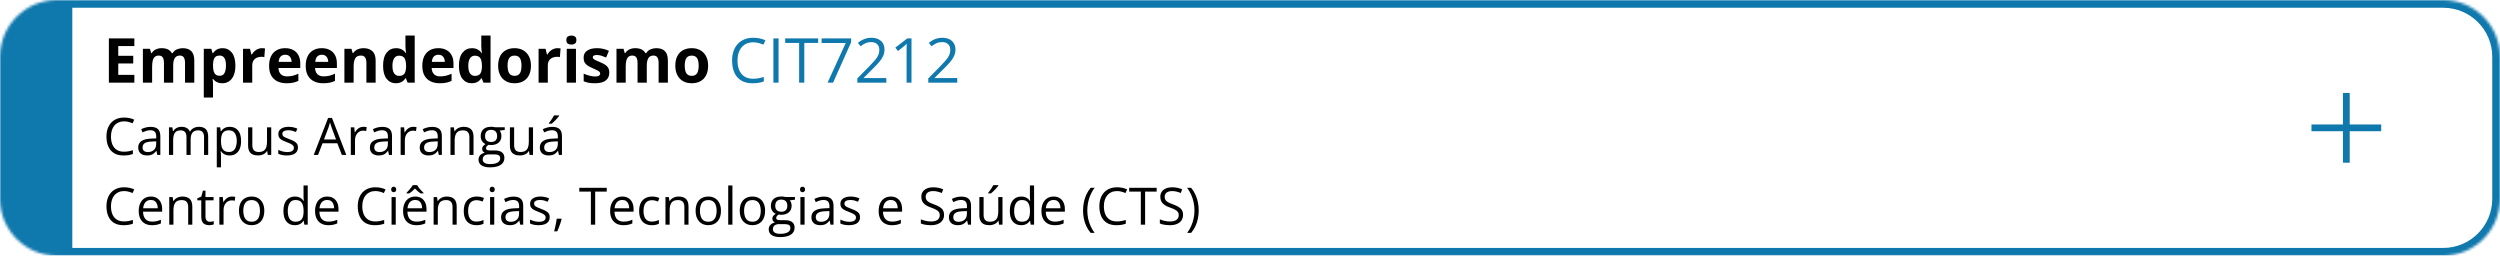 <?xml version="1.0" encoding="UTF-8"?> <svg xmlns="http://www.w3.org/2000/svg" width="968" height="99" viewBox="0 0 968 99" fill="none"><mask id="path-1-inside-1_2873_8185" fill="white"><path d="M0 22C0 9.85 9.85 0 22 0H946C958.15 0 968 9.85 968 22V77C968 89.15 958.15 99 946 99H22C9.85 99 0 89.15 0 77V22Z"></path></mask><path d="M-28 22C-28 8.193 -16.807 -3 -3 -3H946C959.807 -3 971 8.193 971 22H965C965 11.507 956.493 3 946 3H28C28 3 28 11.507 28 22H-28ZM971 77C971 90.807 959.807 102 946 102H-3C-16.807 102 -28 90.807 -28 77H28C28 87.493 28 96 28 96H946C956.493 96 965 87.493 965 77H971ZM-3 102C-16.807 102 -28 90.807 -28 77V22C-28 8.193 -16.807 -3 -3 -3L28 3C28 3 28 11.507 28 22V77C28 87.493 28 96 28 96L-3 102ZM946 -3C959.807 -3 971 8.193 971 22V77C971 90.807 959.807 102 946 102V96C956.493 96 965 87.493 965 77V22C965 11.507 956.493 3 946 3V-3Z" fill="#0F78AD" mask="url(#path-1-inside-1_2873_8185)"></path><path d="M52.023 32H42.156V14.867H52.023V17.844H45.789V21.605H51.59V24.582H45.789V29H52.023V32ZM70.715 18.652C72.199 18.652 73.32 19.035 74.078 19.801C74.844 20.559 75.227 21.777 75.227 23.457V32H71.641V24.348C71.641 23.41 71.481 22.703 71.16 22.227C70.84 21.75 70.344 21.512 69.672 21.512C68.727 21.512 68.055 21.852 67.656 22.531C67.258 23.203 67.059 24.168 67.059 25.426V32H63.484V24.348C63.484 23.723 63.414 23.199 63.273 22.777C63.133 22.355 62.918 22.039 62.629 21.828C62.34 21.617 61.969 21.512 61.516 21.512C60.852 21.512 60.328 21.68 59.945 22.016C59.57 22.344 59.301 22.832 59.137 23.48C58.98 24.121 58.902 24.906 58.902 25.836V32H55.328V18.898H58.059L58.539 20.574H58.738C59.004 20.121 59.336 19.754 59.734 19.473C60.141 19.191 60.586 18.984 61.07 18.852C61.555 18.719 62.047 18.652 62.547 18.652C63.508 18.652 64.32 18.809 64.984 19.121C65.656 19.434 66.172 19.918 66.531 20.574H66.848C67.238 19.902 67.789 19.414 68.5 19.109C69.219 18.805 69.957 18.652 70.715 18.652ZM86.195 18.652C87.672 18.652 88.863 19.227 89.769 20.375C90.684 21.523 91.141 23.207 91.141 25.426C91.141 26.91 90.926 28.16 90.496 29.176C90.066 30.184 89.473 30.945 88.715 31.461C87.957 31.977 87.086 32.234 86.102 32.234C85.469 32.234 84.926 32.156 84.473 32C84.019 31.836 83.633 31.629 83.312 31.379C82.992 31.121 82.715 30.848 82.481 30.559H82.293C82.356 30.871 82.402 31.191 82.434 31.52C82.465 31.848 82.481 32.168 82.481 32.48V37.766H78.906V18.898H81.812L82.316 20.598H82.481C82.715 20.246 83 19.922 83.336 19.625C83.672 19.328 84.074 19.094 84.543 18.922C85.019 18.742 85.57 18.652 86.195 18.652ZM85.047 21.512C84.422 21.512 83.926 21.641 83.559 21.898C83.191 22.156 82.922 22.543 82.75 23.059C82.586 23.574 82.496 24.227 82.481 25.016V25.402C82.481 26.246 82.559 26.961 82.715 27.547C82.879 28.133 83.148 28.578 83.523 28.883C83.906 29.188 84.43 29.34 85.094 29.34C85.641 29.34 86.09 29.188 86.441 28.883C86.793 28.578 87.055 28.133 87.227 27.547C87.406 26.953 87.496 26.23 87.496 25.379C87.496 24.098 87.297 23.133 86.898 22.484C86.5 21.836 85.883 21.512 85.047 21.512ZM101.406 18.652C101.586 18.652 101.793 18.664 102.027 18.688C102.27 18.703 102.465 18.727 102.613 18.758L102.344 22.109C102.227 22.07 102.059 22.043 101.84 22.027C101.629 22.004 101.445 21.992 101.289 21.992C100.828 21.992 100.379 22.051 99.941 22.168C99.512 22.285 99.125 22.477 98.781 22.742C98.438 23 98.164 23.344 97.961 23.773C97.766 24.195 97.668 24.715 97.668 25.332V32H94.094V18.898H96.801L97.328 21.102H97.504C97.762 20.656 98.082 20.25 98.465 19.883C98.856 19.508 99.297 19.211 99.789 18.992C100.289 18.766 100.828 18.652 101.406 18.652ZM110.395 18.652C111.605 18.652 112.648 18.887 113.523 19.355C114.398 19.816 115.074 20.488 115.551 21.371C116.027 22.254 116.266 23.332 116.266 24.605V26.34H107.816C107.855 27.348 108.156 28.141 108.719 28.719C109.289 29.289 110.078 29.574 111.086 29.574C111.922 29.574 112.688 29.488 113.383 29.316C114.078 29.145 114.793 28.887 115.527 28.543V31.309C114.879 31.629 114.199 31.863 113.488 32.012C112.785 32.16 111.93 32.234 110.922 32.234C109.609 32.234 108.445 31.992 107.43 31.508C106.422 31.023 105.629 30.285 105.051 29.293C104.48 28.301 104.195 27.051 104.195 25.543C104.195 24.012 104.453 22.738 104.969 21.723C105.492 20.699 106.219 19.934 107.148 19.426C108.078 18.91 109.16 18.652 110.395 18.652ZM110.418 21.195C109.723 21.195 109.145 21.418 108.684 21.863C108.23 22.309 107.969 23.008 107.898 23.961H112.914C112.906 23.43 112.809 22.957 112.621 22.543C112.441 22.129 112.168 21.801 111.801 21.559C111.441 21.316 110.98 21.195 110.418 21.195ZM124.574 18.652C125.785 18.652 126.828 18.887 127.703 19.355C128.578 19.816 129.254 20.488 129.73 21.371C130.207 22.254 130.445 23.332 130.445 24.605V26.34H121.996C122.035 27.348 122.336 28.141 122.898 28.719C123.469 29.289 124.258 29.574 125.266 29.574C126.102 29.574 126.867 29.488 127.562 29.316C128.258 29.145 128.973 28.887 129.707 28.543V31.309C129.059 31.629 128.379 31.863 127.668 32.012C126.965 32.16 126.109 32.234 125.102 32.234C123.789 32.234 122.625 31.992 121.609 31.508C120.602 31.023 119.809 30.285 119.23 29.293C118.66 28.301 118.375 27.051 118.375 25.543C118.375 24.012 118.633 22.738 119.148 21.723C119.672 20.699 120.398 19.934 121.328 19.426C122.258 18.91 123.34 18.652 124.574 18.652ZM124.598 21.195C123.902 21.195 123.324 21.418 122.863 21.863C122.41 22.309 122.148 23.008 122.078 23.961H127.094C127.086 23.43 126.988 22.957 126.801 22.543C126.621 22.129 126.348 21.801 125.98 21.559C125.621 21.316 125.16 21.195 124.598 21.195ZM140.793 18.652C142.191 18.652 143.316 19.035 144.168 19.801C145.02 20.559 145.445 21.777 145.445 23.457V32H141.871V24.348C141.871 23.41 141.699 22.703 141.355 22.227C141.02 21.75 140.488 21.512 139.762 21.512C138.668 21.512 137.922 21.883 137.523 22.625C137.125 23.367 136.926 24.438 136.926 25.836V32H133.352V18.898H136.082L136.562 20.574H136.762C137.043 20.121 137.391 19.754 137.805 19.473C138.227 19.191 138.691 18.984 139.199 18.852C139.715 18.719 140.246 18.652 140.793 18.652ZM153.273 32.234C151.812 32.234 150.621 31.664 149.699 30.523C148.785 29.375 148.328 27.691 148.328 25.473C148.328 23.23 148.793 21.535 149.723 20.387C150.652 19.23 151.867 18.652 153.367 18.652C153.992 18.652 154.543 18.738 155.02 18.91C155.496 19.082 155.906 19.312 156.25 19.602C156.602 19.891 156.898 20.215 157.141 20.574H157.258C157.211 20.324 157.152 19.957 157.082 19.473C157.02 18.98 156.988 18.477 156.988 17.961V13.766H160.574V32H157.832L157.141 30.301H156.988C156.762 30.66 156.477 30.988 156.133 31.285C155.797 31.574 155.395 31.805 154.926 31.977C154.457 32.148 153.906 32.234 153.273 32.234ZM154.527 29.387C155.504 29.387 156.191 29.098 156.59 28.52C156.996 27.934 157.211 27.055 157.234 25.883V25.496C157.234 24.223 157.039 23.25 156.648 22.578C156.258 21.898 155.531 21.559 154.469 21.559C153.68 21.559 153.062 21.898 152.617 22.578C152.172 23.258 151.949 24.238 151.949 25.52C151.949 26.801 152.172 27.766 152.617 28.414C153.07 29.062 153.707 29.387 154.527 29.387ZM169.715 18.652C170.926 18.652 171.969 18.887 172.844 19.355C173.719 19.816 174.395 20.488 174.871 21.371C175.348 22.254 175.586 23.332 175.586 24.605V26.34H167.137C167.176 27.348 167.477 28.141 168.039 28.719C168.609 29.289 169.398 29.574 170.406 29.574C171.242 29.574 172.008 29.488 172.703 29.316C173.398 29.145 174.113 28.887 174.848 28.543V31.309C174.199 31.629 173.52 31.863 172.809 32.012C172.105 32.16 171.25 32.234 170.242 32.234C168.93 32.234 167.766 31.992 166.75 31.508C165.742 31.023 164.949 30.285 164.371 29.293C163.801 28.301 163.516 27.051 163.516 25.543C163.516 24.012 163.773 22.738 164.289 21.723C164.812 20.699 165.539 19.934 166.469 19.426C167.398 18.91 168.48 18.652 169.715 18.652ZM169.738 21.195C169.043 21.195 168.465 21.418 168.004 21.863C167.551 22.309 167.289 23.008 167.219 23.961H172.234C172.227 23.43 172.129 22.957 171.941 22.543C171.762 22.129 171.488 21.801 171.121 21.559C170.762 21.316 170.301 21.195 169.738 21.195ZM182.641 32.234C181.18 32.234 179.988 31.664 179.066 30.523C178.152 29.375 177.695 27.691 177.695 25.473C177.695 23.23 178.16 21.535 179.09 20.387C180.02 19.23 181.234 18.652 182.734 18.652C183.359 18.652 183.91 18.738 184.387 18.91C184.863 19.082 185.273 19.312 185.617 19.602C185.969 19.891 186.266 20.215 186.508 20.574H186.625C186.578 20.324 186.52 19.957 186.449 19.473C186.387 18.98 186.355 18.477 186.355 17.961V13.766H189.941V32H187.199L186.508 30.301H186.355C186.129 30.66 185.844 30.988 185.5 31.285C185.164 31.574 184.762 31.805 184.293 31.977C183.824 32.148 183.273 32.234 182.641 32.234ZM183.895 29.387C184.871 29.387 185.559 29.098 185.957 28.52C186.363 27.934 186.578 27.055 186.602 25.883V25.496C186.602 24.223 186.406 23.25 186.016 22.578C185.625 21.898 184.898 21.559 183.836 21.559C183.047 21.559 182.43 21.898 181.984 22.578C181.539 23.258 181.316 24.238 181.316 25.52C181.316 26.801 181.539 27.766 181.984 28.414C182.438 29.062 183.074 29.387 183.895 29.387ZM205.586 25.426C205.586 26.52 205.438 27.488 205.141 28.332C204.852 29.176 204.426 29.891 203.863 30.477C203.309 31.055 202.637 31.492 201.848 31.789C201.066 32.086 200.184 32.234 199.199 32.234C198.277 32.234 197.43 32.086 196.656 31.789C195.891 31.492 195.223 31.055 194.652 30.477C194.09 29.891 193.652 29.176 193.34 28.332C193.035 27.488 192.883 26.52 192.883 25.426C192.883 23.973 193.141 22.742 193.656 21.734C194.172 20.727 194.906 19.961 195.859 19.438C196.812 18.914 197.949 18.652 199.27 18.652C200.496 18.652 201.582 18.914 202.527 19.438C203.48 19.961 204.227 20.727 204.766 21.734C205.312 22.742 205.586 23.973 205.586 25.426ZM196.527 25.426C196.527 26.285 196.621 27.008 196.809 27.594C196.996 28.18 197.289 28.621 197.688 28.918C198.086 29.215 198.605 29.363 199.246 29.363C199.879 29.363 200.391 29.215 200.781 28.918C201.18 28.621 201.469 28.18 201.648 27.594C201.836 27.008 201.93 26.285 201.93 25.426C201.93 24.559 201.836 23.84 201.648 23.27C201.469 22.691 201.18 22.258 200.781 21.969C200.383 21.68 199.863 21.535 199.223 21.535C198.277 21.535 197.59 21.859 197.16 22.508C196.738 23.156 196.527 24.129 196.527 25.426ZM215.852 18.652C216.031 18.652 216.238 18.664 216.473 18.688C216.715 18.703 216.91 18.727 217.059 18.758L216.789 22.109C216.672 22.07 216.504 22.043 216.285 22.027C216.074 22.004 215.891 21.992 215.734 21.992C215.273 21.992 214.824 22.051 214.387 22.168C213.957 22.285 213.57 22.477 213.227 22.742C212.883 23 212.609 23.344 212.406 23.773C212.211 24.195 212.113 24.715 212.113 25.332V32H208.539V18.898H211.246L211.773 21.102H211.949C212.207 20.656 212.527 20.25 212.91 19.883C213.301 19.508 213.742 19.211 214.234 18.992C214.734 18.766 215.273 18.652 215.852 18.652ZM223.012 18.898V32H219.438V18.898H223.012ZM221.23 13.766C221.762 13.766 222.219 13.891 222.602 14.141C222.984 14.383 223.176 14.84 223.176 15.512C223.176 16.176 222.984 16.637 222.602 16.895C222.219 17.145 221.762 17.27 221.23 17.27C220.691 17.27 220.23 17.145 219.848 16.895C219.473 16.637 219.285 16.176 219.285 15.512C219.285 14.84 219.473 14.383 219.848 14.141C220.23 13.891 220.691 13.766 221.23 13.766ZM235.914 28.109C235.914 29 235.703 29.754 235.281 30.371C234.867 30.98 234.246 31.445 233.418 31.766C232.59 32.078 231.559 32.234 230.324 32.234C229.41 32.234 228.625 32.176 227.969 32.059C227.32 31.941 226.664 31.746 226 31.473V28.52C226.711 28.84 227.473 29.105 228.285 29.316C229.105 29.52 229.824 29.621 230.441 29.621C231.137 29.621 231.633 29.52 231.93 29.316C232.234 29.105 232.387 28.832 232.387 28.496C232.387 28.277 232.324 28.082 232.199 27.91C232.082 27.73 231.824 27.531 231.426 27.312C231.027 27.086 230.402 26.793 229.551 26.434C228.73 26.09 228.055 25.742 227.523 25.391C227 25.039 226.609 24.625 226.352 24.148C226.102 23.664 225.977 23.051 225.977 22.309C225.977 21.098 226.445 20.188 227.383 19.578C228.328 18.961 229.59 18.652 231.168 18.652C231.98 18.652 232.754 18.734 233.488 18.898C234.23 19.062 234.992 19.324 235.773 19.684L234.695 22.262C234.047 21.98 233.434 21.75 232.855 21.57C232.285 21.391 231.703 21.301 231.109 21.301C230.586 21.301 230.191 21.371 229.926 21.512C229.66 21.652 229.527 21.867 229.527 22.156C229.527 22.367 229.594 22.555 229.727 22.719C229.867 22.883 230.133 23.066 230.523 23.27C230.922 23.465 231.504 23.719 232.27 24.031C233.012 24.336 233.656 24.656 234.203 24.992C234.75 25.32 235.172 25.73 235.469 26.223C235.766 26.707 235.914 27.336 235.914 28.109ZM254.09 18.652C255.574 18.652 256.695 19.035 257.453 19.801C258.219 20.559 258.602 21.777 258.602 23.457V32H255.016V24.348C255.016 23.41 254.855 22.703 254.535 22.227C254.215 21.75 253.719 21.512 253.047 21.512C252.102 21.512 251.43 21.852 251.031 22.531C250.633 23.203 250.434 24.168 250.434 25.426V32H246.859V24.348C246.859 23.723 246.789 23.199 246.648 22.777C246.508 22.355 246.293 22.039 246.004 21.828C245.715 21.617 245.344 21.512 244.891 21.512C244.227 21.512 243.703 21.68 243.32 22.016C242.945 22.344 242.676 22.832 242.512 23.48C242.355 24.121 242.277 24.906 242.277 25.836V32H238.703V18.898H241.434L241.914 20.574H242.113C242.379 20.121 242.711 19.754 243.109 19.473C243.516 19.191 243.961 18.984 244.445 18.852C244.93 18.719 245.422 18.652 245.922 18.652C246.883 18.652 247.695 18.809 248.359 19.121C249.031 19.434 249.547 19.918 249.906 20.574H250.223C250.613 19.902 251.164 19.414 251.875 19.109C252.594 18.805 253.332 18.652 254.09 18.652ZM274.188 25.426C274.188 26.52 274.039 27.488 273.742 28.332C273.453 29.176 273.027 29.891 272.465 30.477C271.91 31.055 271.238 31.492 270.449 31.789C269.668 32.086 268.785 32.234 267.801 32.234C266.879 32.234 266.031 32.086 265.258 31.789C264.492 31.492 263.824 31.055 263.254 30.477C262.691 29.891 262.254 29.176 261.941 28.332C261.637 27.488 261.484 26.52 261.484 25.426C261.484 23.973 261.742 22.742 262.258 21.734C262.773 20.727 263.508 19.961 264.461 19.438C265.414 18.914 266.551 18.652 267.871 18.652C269.098 18.652 270.184 18.914 271.129 19.438C272.082 19.961 272.828 20.727 273.367 21.734C273.914 22.742 274.188 23.973 274.188 25.426ZM265.129 25.426C265.129 26.285 265.223 27.008 265.41 27.594C265.598 28.18 265.891 28.621 266.289 28.918C266.688 29.215 267.207 29.363 267.848 29.363C268.48 29.363 268.992 29.215 269.383 28.918C269.781 28.621 270.07 28.18 270.25 27.594C270.438 27.008 270.531 26.285 270.531 25.426C270.531 24.559 270.438 23.84 270.25 23.27C270.07 22.691 269.781 22.258 269.383 21.969C268.984 21.68 268.465 21.535 267.824 21.535C266.879 21.535 266.191 21.859 265.762 22.508C265.34 23.156 265.129 24.129 265.129 25.426Z" fill="black"></path><path d="M291.668 16.379C290.723 16.379 289.871 16.543 289.113 16.871C288.363 17.191 287.723 17.66 287.191 18.277C286.668 18.887 286.266 19.625 285.984 20.492C285.703 21.359 285.562 22.336 285.562 23.422C285.562 24.859 285.785 26.109 286.23 27.172C286.684 28.227 287.355 29.043 288.246 29.621C289.145 30.199 290.266 30.488 291.609 30.488C292.375 30.488 293.094 30.426 293.766 30.301C294.445 30.168 295.105 30.004 295.746 29.809V31.543C295.121 31.777 294.465 31.949 293.777 32.059C293.09 32.176 292.273 32.234 291.328 32.234C289.586 32.234 288.129 31.875 286.957 31.156C285.793 30.43 284.918 29.406 284.332 28.086C283.754 26.766 283.465 25.207 283.465 23.41C283.465 22.113 283.645 20.93 284.004 19.859C284.371 18.781 284.902 17.852 285.598 17.07C286.301 16.289 287.16 15.688 288.176 15.266C289.199 14.836 290.371 14.621 291.691 14.621C292.559 14.621 293.395 14.707 294.199 14.879C295.004 15.051 295.73 15.297 296.379 15.617L295.582 17.305C295.035 17.055 294.434 16.84 293.777 16.66C293.129 16.473 292.426 16.379 291.668 16.379ZM299.461 32V14.867H301.453V32H299.461ZM311.426 32H309.422V16.625H304.031V14.867H316.793V16.625H311.426V32ZM320.438 32L327.469 16.648H318.129V14.867H329.555V16.367L322.57 32H320.438ZM343.184 32H331.957V30.371L336.539 25.719C337.391 24.859 338.105 24.094 338.684 23.422C339.27 22.75 339.715 22.09 340.02 21.441C340.324 20.785 340.477 20.066 340.477 19.285C340.477 18.316 340.188 17.578 339.609 17.07C339.039 16.555 338.285 16.297 337.348 16.297C336.527 16.297 335.801 16.438 335.168 16.719C334.535 17 333.887 17.398 333.223 17.914L332.18 16.602C332.633 16.219 333.125 15.879 333.656 15.582C334.195 15.285 334.77 15.051 335.379 14.879C335.996 14.707 336.652 14.621 337.348 14.621C338.402 14.621 339.312 14.805 340.078 15.172C340.844 15.539 341.434 16.062 341.848 16.742C342.27 17.422 342.48 18.23 342.48 19.168C342.48 20.074 342.301 20.918 341.941 21.699C341.582 22.473 341.078 23.242 340.43 24.008C339.781 24.766 339.023 25.57 338.156 26.422L334.43 30.137V30.219H343.184V32ZM352.934 32H351.035V19.859C351.035 19.398 351.035 19.004 351.035 18.676C351.043 18.34 351.051 18.035 351.059 17.762C351.074 17.48 351.094 17.195 351.117 16.906C350.875 17.156 350.648 17.371 350.438 17.551C350.227 17.723 349.965 17.938 349.652 18.195L347.695 19.766L346.676 18.441L351.316 14.867H352.934V32ZM370.652 32H359.426V30.371L364.008 25.719C364.859 24.859 365.574 24.094 366.152 23.422C366.738 22.75 367.184 22.09 367.488 21.441C367.793 20.785 367.945 20.066 367.945 19.285C367.945 18.316 367.656 17.578 367.078 17.07C366.508 16.555 365.754 16.297 364.816 16.297C363.996 16.297 363.27 16.438 362.637 16.719C362.004 17 361.355 17.398 360.691 17.914L359.648 16.602C360.102 16.219 360.594 15.879 361.125 15.582C361.664 15.285 362.238 15.051 362.848 14.879C363.465 14.707 364.121 14.621 364.816 14.621C365.871 14.621 366.781 14.805 367.547 15.172C368.312 15.539 368.902 16.062 369.316 16.742C369.738 17.422 369.949 18.23 369.949 19.168C369.949 20.074 369.77 20.918 369.41 21.699C369.051 22.473 368.547 23.242 367.898 24.008C367.25 24.766 366.492 25.57 365.625 26.422L361.898 30.137V30.219H370.652V32Z" fill="#0F78AD"></path><path d="M48.057 46.982C47.269 46.982 46.559 47.119 45.928 47.393C45.303 47.66 44.769 48.05 44.326 48.565C43.89 49.072 43.555 49.688 43.32 50.41C43.086 51.133 42.969 51.947 42.969 52.852C42.969 54.05 43.154 55.091 43.525 55.977C43.903 56.855 44.463 57.536 45.205 58.018C45.954 58.499 46.888 58.74 48.008 58.74C48.646 58.74 49.245 58.688 49.805 58.584C50.371 58.473 50.921 58.337 51.455 58.174V59.619C50.934 59.815 50.387 59.958 49.815 60.049C49.242 60.147 48.561 60.195 47.773 60.195C46.322 60.195 45.107 59.896 44.131 59.297C43.161 58.691 42.432 57.839 41.943 56.738C41.462 55.638 41.221 54.339 41.221 52.842C41.221 51.761 41.37 50.775 41.67 49.883C41.976 48.984 42.419 48.21 42.998 47.559C43.584 46.908 44.3 46.406 45.147 46.055C45.999 45.697 46.976 45.518 48.076 45.518C48.799 45.518 49.495 45.589 50.166 45.732C50.837 45.876 51.442 46.081 51.982 46.348L51.318 47.754C50.863 47.546 50.361 47.367 49.815 47.217C49.274 47.06 48.688 46.982 48.057 46.982ZM58.31 49.121C59.587 49.121 60.534 49.408 61.152 49.98C61.771 50.553 62.08 51.468 62.08 52.725V60H60.898L60.586 58.418H60.508C60.208 58.809 59.896 59.137 59.57 59.404C59.245 59.665 58.867 59.863 58.438 60C58.014 60.13 57.493 60.195 56.875 60.195C56.224 60.195 55.645 60.081 55.137 59.853C54.635 59.626 54.238 59.281 53.945 58.818C53.659 58.356 53.516 57.77 53.516 57.06C53.516 55.993 53.939 55.172 54.785 54.6C55.632 54.027 56.921 53.714 58.652 53.662L60.498 53.584V52.93C60.498 52.005 60.3 51.357 59.902 50.986C59.505 50.615 58.945 50.43 58.223 50.43C57.663 50.43 57.129 50.511 56.621 50.674C56.113 50.837 55.632 51.029 55.176 51.25L54.678 50.02C55.16 49.772 55.713 49.56 56.338 49.385C56.963 49.209 57.62 49.121 58.31 49.121ZM60.478 54.727L58.848 54.795C57.513 54.847 56.572 55.065 56.025 55.449C55.478 55.833 55.205 56.377 55.205 57.08C55.205 57.692 55.391 58.145 55.762 58.438C56.133 58.73 56.624 58.877 57.236 58.877C58.187 58.877 58.965 58.613 59.57 58.086C60.176 57.559 60.478 56.768 60.478 55.713V54.727ZM77.041 49.102C78.219 49.102 79.108 49.411 79.707 50.029C80.306 50.641 80.606 51.628 80.606 52.988V60H79.004V53.066C79.004 52.2 78.815 51.553 78.438 51.123C78.066 50.687 77.513 50.469 76.777 50.469C75.742 50.469 74.99 50.768 74.522 51.367C74.053 51.966 73.818 52.848 73.818 54.014V60H72.207V53.066C72.207 52.487 72.122 52.005 71.953 51.621C71.79 51.237 71.543 50.95 71.211 50.762C70.885 50.566 70.472 50.469 69.971 50.469C69.261 50.469 68.691 50.615 68.262 50.908C67.832 51.201 67.519 51.637 67.324 52.217C67.135 52.79 67.041 53.496 67.041 54.336V60H65.42V49.297H66.728L66.973 50.81H67.061C67.275 50.44 67.546 50.127 67.871 49.873C68.197 49.619 68.561 49.427 68.965 49.297C69.368 49.167 69.798 49.102 70.254 49.102C71.068 49.102 71.748 49.255 72.295 49.56C72.848 49.86 73.249 50.319 73.496 50.938H73.584C73.936 50.319 74.417 49.86 75.029 49.56C75.641 49.255 76.312 49.102 77.041 49.102ZM88.965 49.102C90.299 49.102 91.364 49.56 92.158 50.478C92.953 51.397 93.35 52.777 93.35 54.619C93.35 55.837 93.167 56.859 92.803 57.685C92.438 58.512 91.924 59.137 91.26 59.56C90.602 59.984 89.824 60.195 88.926 60.195C88.359 60.195 87.861 60.12 87.432 59.971C87.002 59.821 86.634 59.619 86.328 59.365C86.022 59.111 85.768 58.835 85.566 58.535H85.449C85.469 58.789 85.492 59.095 85.518 59.453C85.55 59.811 85.566 60.124 85.566 60.391V64.785H83.936V49.297H85.273L85.488 50.879H85.566C85.775 50.553 86.029 50.257 86.328 49.99C86.628 49.717 86.992 49.502 87.422 49.346C87.858 49.183 88.372 49.102 88.965 49.102ZM88.682 50.469C87.939 50.469 87.341 50.612 86.885 50.898C86.436 51.185 86.107 51.615 85.898 52.188C85.69 52.754 85.579 53.467 85.566 54.326V54.639C85.566 55.544 85.664 56.309 85.859 56.934C86.061 57.559 86.39 58.034 86.846 58.359C87.308 58.685 87.926 58.848 88.701 58.848C89.365 58.848 89.919 58.669 90.361 58.31C90.804 57.953 91.133 57.454 91.348 56.816C91.569 56.172 91.68 55.433 91.68 54.6C91.68 53.337 91.432 52.334 90.938 51.592C90.449 50.843 89.697 50.469 88.682 50.469ZM105.02 49.297V60H103.691L103.457 58.496H103.369C103.148 58.867 102.861 59.18 102.51 59.434C102.158 59.688 101.761 59.876 101.318 60C100.882 60.13 100.417 60.195 99.922 60.195C99.076 60.195 98.366 60.059 97.793 59.785C97.22 59.512 96.787 59.089 96.494 58.516C96.208 57.943 96.064 57.207 96.064 56.309V49.297H97.705V56.191C97.705 57.083 97.907 57.751 98.311 58.193C98.714 58.63 99.329 58.848 100.156 58.848C100.951 58.848 101.582 58.698 102.051 58.398C102.526 58.099 102.868 57.66 103.076 57.08C103.285 56.494 103.389 55.778 103.389 54.932V49.297H105.02ZM115.371 57.07C115.371 57.754 115.199 58.33 114.854 58.799C114.515 59.261 114.027 59.609 113.389 59.844C112.757 60.078 112.002 60.195 111.123 60.195C110.374 60.195 109.727 60.137 109.18 60.02C108.633 59.902 108.154 59.736 107.744 59.522V58.027C108.18 58.242 108.701 58.438 109.307 58.613C109.912 58.789 110.531 58.877 111.162 58.877C112.087 58.877 112.757 58.727 113.174 58.428C113.59 58.128 113.799 57.721 113.799 57.207C113.799 56.914 113.714 56.657 113.545 56.435C113.382 56.208 113.105 55.99 112.715 55.781C112.324 55.566 111.784 55.332 111.094 55.078C110.41 54.818 109.818 54.56 109.316 54.307C108.822 54.046 108.438 53.73 108.164 53.359C107.897 52.988 107.764 52.507 107.764 51.914C107.764 51.009 108.128 50.316 108.857 49.834C109.593 49.346 110.557 49.102 111.748 49.102C112.393 49.102 112.995 49.167 113.555 49.297C114.121 49.421 114.648 49.59 115.137 49.805L114.59 51.103C114.147 50.915 113.675 50.755 113.174 50.625C112.673 50.495 112.161 50.43 111.641 50.43C110.892 50.43 110.316 50.553 109.912 50.801C109.515 51.048 109.316 51.387 109.316 51.816C109.316 52.148 109.408 52.422 109.59 52.637C109.779 52.852 110.078 53.053 110.488 53.242C110.898 53.431 111.439 53.652 112.109 53.906C112.78 54.154 113.359 54.411 113.848 54.678C114.336 54.938 114.71 55.257 114.971 55.635C115.238 56.006 115.371 56.484 115.371 57.07ZM132.373 60L130.615 55.469H124.893L123.145 60H121.465L127.051 45.664H128.545L134.092 60H132.373ZM130.117 53.994L128.447 49.492C128.408 49.375 128.343 49.183 128.252 48.916C128.167 48.649 128.079 48.372 127.988 48.086C127.897 47.8 127.822 47.568 127.764 47.393C127.699 47.66 127.627 47.926 127.549 48.193C127.477 48.454 127.406 48.698 127.334 48.926C127.262 49.147 127.201 49.336 127.148 49.492L125.449 53.994H130.117ZM140.693 49.102C140.908 49.102 141.133 49.115 141.367 49.141C141.602 49.16 141.81 49.19 141.992 49.228L141.787 50.732C141.611 50.687 141.416 50.651 141.201 50.625C140.986 50.599 140.785 50.586 140.596 50.586C140.166 50.586 139.759 50.674 139.375 50.85C138.997 51.019 138.665 51.266 138.379 51.592C138.092 51.911 137.868 52.298 137.705 52.754C137.542 53.203 137.461 53.704 137.461 54.258V60H135.83V49.297H137.178L137.354 51.27H137.422C137.643 50.872 137.91 50.511 138.223 50.185C138.535 49.853 138.896 49.59 139.307 49.395C139.723 49.199 140.186 49.102 140.693 49.102ZM148.018 49.121C149.294 49.121 150.241 49.408 150.859 49.98C151.478 50.553 151.787 51.468 151.787 52.725V60H150.605L150.293 58.418H150.215C149.915 58.809 149.603 59.137 149.277 59.404C148.952 59.665 148.574 59.863 148.145 60C147.721 60.13 147.201 60.195 146.582 60.195C145.931 60.195 145.352 60.081 144.844 59.853C144.342 59.626 143.945 59.281 143.652 58.818C143.366 58.356 143.223 57.77 143.223 57.06C143.223 55.993 143.646 55.172 144.492 54.6C145.339 54.027 146.628 53.714 148.359 53.662L150.205 53.584V52.93C150.205 52.005 150.007 51.357 149.609 50.986C149.212 50.615 148.652 50.43 147.93 50.43C147.37 50.43 146.836 50.511 146.328 50.674C145.82 50.837 145.339 51.029 144.883 51.25L144.385 50.02C144.867 49.772 145.42 49.56 146.045 49.385C146.67 49.209 147.327 49.121 148.018 49.121ZM150.186 54.727L148.555 54.795C147.22 54.847 146.279 55.065 145.732 55.449C145.186 55.833 144.912 56.377 144.912 57.08C144.912 57.692 145.098 58.145 145.469 58.438C145.84 58.73 146.331 58.877 146.943 58.877C147.894 58.877 148.672 58.613 149.277 58.086C149.883 57.559 150.186 56.768 150.186 55.713V54.727ZM159.99 49.102C160.205 49.102 160.43 49.115 160.664 49.141C160.898 49.16 161.107 49.19 161.289 49.228L161.084 50.732C160.908 50.687 160.713 50.651 160.498 50.625C160.283 50.599 160.081 50.586 159.893 50.586C159.463 50.586 159.056 50.674 158.672 50.85C158.294 51.019 157.962 51.266 157.676 51.592C157.389 51.911 157.165 52.298 157.002 52.754C156.839 53.203 156.758 53.704 156.758 54.258V60H155.127V49.297H156.475L156.65 51.27H156.719C156.94 50.872 157.207 50.511 157.52 50.185C157.832 49.853 158.193 49.59 158.604 49.395C159.02 49.199 159.482 49.102 159.99 49.102ZM167.314 49.121C168.59 49.121 169.538 49.408 170.156 49.98C170.775 50.553 171.084 51.468 171.084 52.725V60H169.902L169.59 58.418H169.512C169.212 58.809 168.9 59.137 168.574 59.404C168.249 59.665 167.871 59.863 167.441 60C167.018 60.13 166.497 60.195 165.879 60.195C165.228 60.195 164.648 60.081 164.141 59.853C163.639 59.626 163.242 59.281 162.949 58.818C162.663 58.356 162.52 57.77 162.52 57.06C162.52 55.993 162.943 55.172 163.789 54.6C164.635 54.027 165.924 53.714 167.656 53.662L169.502 53.584V52.93C169.502 52.005 169.303 51.357 168.906 50.986C168.509 50.615 167.949 50.43 167.227 50.43C166.667 50.43 166.133 50.511 165.625 50.674C165.117 50.837 164.635 51.029 164.18 51.25L163.682 50.02C164.163 49.772 164.717 49.56 165.342 49.385C165.967 49.209 166.624 49.121 167.314 49.121ZM169.482 54.727L167.852 54.795C166.517 54.847 165.576 55.065 165.029 55.449C164.482 55.833 164.209 56.377 164.209 57.08C164.209 57.692 164.395 58.145 164.766 58.438C165.137 58.73 165.628 58.877 166.24 58.877C167.191 58.877 167.969 58.613 168.574 58.086C169.18 57.559 169.482 56.768 169.482 55.713V54.727ZM179.492 49.102C180.762 49.102 181.722 49.414 182.373 50.039C183.024 50.658 183.35 51.654 183.35 53.027V60H181.748V53.135C181.748 52.243 181.543 51.575 181.133 51.133C180.729 50.69 180.107 50.469 179.268 50.469C178.083 50.469 177.249 50.804 176.768 51.475C176.286 52.145 176.045 53.118 176.045 54.395V60H174.424V49.297H175.732L175.977 50.84H176.064C176.292 50.462 176.582 50.147 176.934 49.893C177.285 49.632 177.679 49.437 178.115 49.307C178.551 49.17 179.01 49.102 179.492 49.102ZM189.678 64.805C188.271 64.805 187.188 64.541 186.426 64.014C185.664 63.493 185.283 62.76 185.283 61.816C185.283 61.146 185.495 60.573 185.918 60.098C186.348 59.622 186.94 59.307 187.695 59.15C187.415 59.02 187.174 58.825 186.973 58.565C186.777 58.304 186.68 58.005 186.68 57.666C186.68 57.275 186.787 56.934 187.002 56.641C187.223 56.341 187.559 56.055 188.008 55.781C187.448 55.553 186.992 55.169 186.641 54.629C186.296 54.082 186.123 53.447 186.123 52.725C186.123 51.956 186.283 51.302 186.602 50.762C186.921 50.215 187.383 49.798 187.988 49.512C188.594 49.225 189.326 49.082 190.186 49.082C190.374 49.082 190.563 49.092 190.752 49.111C190.947 49.124 191.133 49.147 191.309 49.18C191.484 49.206 191.637 49.238 191.768 49.277H195.439V50.322L193.467 50.566C193.662 50.82 193.825 51.126 193.955 51.484C194.085 51.842 194.15 52.24 194.15 52.676C194.15 53.743 193.789 54.593 193.066 55.225C192.344 55.85 191.351 56.162 190.088 56.162C189.788 56.162 189.482 56.136 189.17 56.084C188.851 56.26 188.607 56.455 188.438 56.67C188.275 56.885 188.193 57.132 188.193 57.412C188.193 57.62 188.255 57.786 188.379 57.91C188.509 58.034 188.695 58.125 188.936 58.184C189.176 58.236 189.466 58.262 189.805 58.262H191.689C192.855 58.262 193.747 58.506 194.365 58.994C194.99 59.482 195.303 60.195 195.303 61.133C195.303 62.318 194.821 63.226 193.857 63.857C192.894 64.489 191.501 64.805 189.678 64.805ZM189.727 63.535C190.612 63.535 191.344 63.444 191.924 63.262C192.51 63.086 192.946 62.829 193.232 62.49C193.525 62.158 193.672 61.761 193.672 61.299C193.672 60.869 193.574 60.544 193.379 60.322C193.184 60.107 192.897 59.964 192.52 59.893C192.142 59.815 191.68 59.775 191.133 59.775H189.277C188.796 59.775 188.376 59.85 188.018 60C187.66 60.15 187.383 60.371 187.188 60.664C186.999 60.957 186.904 61.322 186.904 61.758C186.904 62.337 187.148 62.777 187.637 63.076C188.125 63.382 188.822 63.535 189.727 63.535ZM190.146 54.98C190.921 54.98 191.504 54.785 191.895 54.395C192.285 54.004 192.48 53.434 192.48 52.685C192.48 51.885 192.282 51.286 191.885 50.889C191.488 50.485 190.902 50.283 190.127 50.283C189.385 50.283 188.812 50.492 188.408 50.908C188.011 51.318 187.812 51.921 187.812 52.715C187.812 53.444 188.014 54.004 188.418 54.395C188.822 54.785 189.398 54.98 190.146 54.98ZM206.387 49.297V60H205.059L204.824 58.496H204.736C204.515 58.867 204.229 59.18 203.877 59.434C203.525 59.688 203.128 59.876 202.686 60C202.249 60.13 201.784 60.195 201.289 60.195C200.443 60.195 199.733 60.059 199.16 59.785C198.587 59.512 198.154 59.089 197.861 58.516C197.575 57.943 197.432 57.207 197.432 56.309V49.297H199.072V56.191C199.072 57.083 199.274 57.751 199.678 58.193C200.081 58.63 200.697 58.848 201.523 58.848C202.318 58.848 202.949 58.698 203.418 58.398C203.893 58.099 204.235 57.66 204.443 57.08C204.652 56.494 204.756 55.778 204.756 54.932V49.297H206.387ZM213.818 49.121C215.094 49.121 216.042 49.408 216.66 49.98C217.279 50.553 217.588 51.468 217.588 52.725V60H216.406L216.094 58.418H216.016C215.716 58.809 215.404 59.137 215.078 59.404C214.753 59.665 214.375 59.863 213.945 60C213.522 60.13 213.001 60.195 212.383 60.195C211.732 60.195 211.152 60.081 210.645 59.853C210.143 59.626 209.746 59.281 209.453 58.818C209.167 58.356 209.023 57.77 209.023 57.06C209.023 55.993 209.447 55.172 210.293 54.6C211.139 54.027 212.428 53.714 214.16 53.662L216.006 53.584V52.93C216.006 52.005 215.807 51.357 215.41 50.986C215.013 50.615 214.453 50.43 213.73 50.43C213.171 50.43 212.637 50.511 212.129 50.674C211.621 50.837 211.139 51.029 210.684 51.25L210.186 50.02C210.667 49.772 211.221 49.56 211.846 49.385C212.471 49.209 213.128 49.121 213.818 49.121ZM215.986 54.727L214.355 54.795C213.021 54.847 212.08 55.065 211.533 55.449C210.986 55.833 210.713 56.377 210.713 57.08C210.713 57.692 210.898 58.145 211.27 58.438C211.641 58.73 212.132 58.877 212.744 58.877C213.695 58.877 214.473 58.613 215.078 58.086C215.684 57.559 215.986 56.768 215.986 55.713V54.727ZM216.494 44.678V44.873C216.364 45.062 216.185 45.29 215.957 45.557C215.736 45.817 215.488 46.094 215.215 46.387C214.941 46.673 214.665 46.947 214.385 47.207C214.111 47.467 213.857 47.692 213.623 47.881H212.539V47.647C212.747 47.399 212.975 47.103 213.223 46.758C213.47 46.406 213.711 46.048 213.945 45.684C214.18 45.312 214.375 44.977 214.531 44.678H216.494ZM48.057 73.982C47.269 73.982 46.559 74.119 45.928 74.393C45.303 74.659 44.769 75.05 44.326 75.564C43.89 76.072 43.555 76.688 43.32 77.41C43.086 78.133 42.969 78.947 42.969 79.852C42.969 81.049 43.154 82.091 43.525 82.977C43.903 83.856 44.463 84.536 45.205 85.018C45.954 85.499 46.888 85.74 48.008 85.74C48.646 85.74 49.245 85.688 49.805 85.584C50.371 85.473 50.921 85.337 51.455 85.174V86.619C50.934 86.814 50.387 86.958 49.815 87.049C49.242 87.147 48.561 87.195 47.773 87.195C46.322 87.195 45.107 86.896 44.131 86.297C43.161 85.691 42.432 84.838 41.943 83.738C41.462 82.638 41.221 81.339 41.221 79.842C41.221 78.761 41.37 77.775 41.67 76.883C41.976 75.984 42.419 75.21 42.998 74.559C43.584 73.908 44.3 73.406 45.147 73.055C45.999 72.697 46.976 72.518 48.076 72.518C48.799 72.518 49.495 72.589 50.166 72.732C50.837 72.876 51.442 73.081 51.982 73.348L51.318 74.754C50.863 74.546 50.361 74.367 49.815 74.217C49.274 74.061 48.688 73.982 48.057 73.982ZM58.428 76.102C59.339 76.102 60.12 76.303 60.772 76.707C61.422 77.111 61.921 77.677 62.266 78.406C62.611 79.129 62.783 79.975 62.783 80.945V81.951H55.391C55.41 83.208 55.723 84.165 56.328 84.822C56.934 85.48 57.786 85.809 58.887 85.809C59.564 85.809 60.163 85.747 60.684 85.623C61.204 85.499 61.745 85.317 62.305 85.076V86.502C61.764 86.743 61.227 86.919 60.693 87.029C60.166 87.14 59.541 87.195 58.818 87.195C57.79 87.195 56.891 86.987 56.123 86.57C55.361 86.147 54.769 85.529 54.346 84.715C53.922 83.901 53.711 82.905 53.711 81.727C53.711 80.574 53.903 79.578 54.287 78.738C54.678 77.892 55.225 77.241 55.928 76.785C56.637 76.329 57.471 76.102 58.428 76.102ZM58.408 77.43C57.542 77.43 56.852 77.713 56.338 78.279C55.824 78.846 55.518 79.637 55.42 80.652H61.084C61.078 80.014 60.977 79.454 60.781 78.973C60.592 78.484 60.303 78.107 59.912 77.84C59.522 77.566 59.02 77.43 58.408 77.43ZM70.606 76.102C71.875 76.102 72.835 76.414 73.486 77.039C74.137 77.658 74.463 78.654 74.463 80.027V87H72.861V80.135C72.861 79.243 72.656 78.576 72.246 78.133C71.842 77.69 71.221 77.469 70.381 77.469C69.196 77.469 68.363 77.804 67.881 78.475C67.399 79.145 67.158 80.118 67.158 81.394V87H65.537V76.297H66.846L67.09 77.84H67.178C67.406 77.462 67.695 77.147 68.047 76.893C68.398 76.632 68.792 76.437 69.228 76.307C69.665 76.17 70.124 76.102 70.606 76.102ZM81.26 85.867C81.527 85.867 81.8 85.844 82.08 85.799C82.36 85.753 82.588 85.698 82.764 85.633V86.893C82.575 86.977 82.311 87.049 81.973 87.107C81.641 87.166 81.315 87.195 80.996 87.195C80.43 87.195 79.915 87.098 79.453 86.902C78.991 86.701 78.62 86.362 78.34 85.887C78.066 85.412 77.93 84.754 77.93 83.914V77.566H76.406V76.775L77.939 76.141L78.584 73.816H79.561V76.297H82.695V77.566H79.561V83.865C79.561 84.536 79.713 85.037 80.019 85.369C80.332 85.701 80.745 85.867 81.26 85.867ZM89.795 76.102C90.01 76.102 90.234 76.115 90.469 76.141C90.703 76.16 90.912 76.189 91.094 76.228L90.889 77.732C90.713 77.687 90.518 77.651 90.303 77.625C90.088 77.599 89.886 77.586 89.697 77.586C89.268 77.586 88.861 77.674 88.477 77.85C88.099 78.019 87.767 78.266 87.481 78.592C87.194 78.911 86.969 79.298 86.807 79.754C86.644 80.203 86.562 80.704 86.562 81.258V87H84.932V76.297H86.279L86.455 78.269H86.523C86.745 77.872 87.012 77.511 87.324 77.186C87.637 76.853 87.998 76.59 88.408 76.394C88.825 76.199 89.287 76.102 89.795 76.102ZM102.344 81.629C102.344 82.508 102.23 83.292 102.002 83.982C101.774 84.672 101.445 85.255 101.016 85.731C100.586 86.206 100.065 86.57 99.453 86.824C98.848 87.072 98.161 87.195 97.393 87.195C96.676 87.195 96.019 87.072 95.42 86.824C94.828 86.57 94.313 86.206 93.877 85.731C93.447 85.255 93.112 84.672 92.871 83.982C92.637 83.292 92.519 82.508 92.519 81.629C92.519 80.457 92.718 79.461 93.115 78.641C93.512 77.814 94.079 77.186 94.814 76.756C95.557 76.32 96.439 76.102 97.461 76.102C98.438 76.102 99.29 76.32 100.02 76.756C100.755 77.192 101.325 77.824 101.729 78.65C102.139 79.471 102.344 80.463 102.344 81.629ZM94.199 81.629C94.199 82.488 94.313 83.234 94.541 83.865C94.769 84.497 95.12 84.985 95.596 85.33C96.071 85.675 96.683 85.848 97.432 85.848C98.174 85.848 98.783 85.675 99.258 85.33C99.74 84.985 100.094 84.497 100.322 83.865C100.55 83.234 100.664 82.488 100.664 81.629C100.664 80.776 100.55 80.04 100.322 79.422C100.094 78.797 99.743 78.315 99.268 77.977C98.792 77.638 98.177 77.469 97.422 77.469C96.309 77.469 95.492 77.837 94.971 78.572C94.456 79.308 94.199 80.327 94.199 81.629ZM114.15 87.195C112.796 87.195 111.722 86.733 110.928 85.809C110.14 84.884 109.746 83.51 109.746 81.688C109.746 79.845 110.15 78.455 110.957 77.518C111.764 76.574 112.839 76.102 114.18 76.102C114.746 76.102 115.241 76.176 115.664 76.326C116.087 76.476 116.452 76.678 116.758 76.932C117.064 77.179 117.321 77.462 117.529 77.781H117.646C117.62 77.579 117.594 77.303 117.568 76.951C117.542 76.6 117.529 76.313 117.529 76.092V71.805H119.15V87H117.842L117.598 85.477H117.529C117.327 85.796 117.07 86.085 116.758 86.346C116.452 86.606 116.084 86.814 115.654 86.971C115.231 87.12 114.73 87.195 114.15 87.195ZM114.404 85.848C115.55 85.848 116.361 85.522 116.836 84.871C117.311 84.22 117.549 83.253 117.549 81.971V81.678C117.549 80.317 117.321 79.272 116.865 78.543C116.416 77.814 115.596 77.449 114.404 77.449C113.408 77.449 112.663 77.833 112.168 78.602C111.673 79.363 111.426 80.405 111.426 81.727C111.426 83.042 111.67 84.057 112.158 84.773C112.653 85.49 113.402 85.848 114.404 85.848ZM126.709 76.102C127.62 76.102 128.402 76.303 129.053 76.707C129.704 77.111 130.202 77.677 130.547 78.406C130.892 79.129 131.064 79.975 131.064 80.945V81.951H123.672C123.691 83.208 124.004 84.165 124.609 84.822C125.215 85.48 126.068 85.809 127.168 85.809C127.845 85.809 128.444 85.747 128.965 85.623C129.486 85.499 130.026 85.317 130.586 85.076V86.502C130.046 86.743 129.508 86.919 128.975 87.029C128.447 87.14 127.822 87.195 127.1 87.195C126.071 87.195 125.173 86.987 124.404 86.57C123.643 86.147 123.05 85.529 122.627 84.715C122.204 83.901 121.992 82.905 121.992 81.727C121.992 80.574 122.184 79.578 122.568 78.738C122.959 77.892 123.506 77.241 124.209 76.785C124.919 76.329 125.752 76.102 126.709 76.102ZM126.689 77.43C125.824 77.43 125.133 77.713 124.619 78.279C124.105 78.846 123.799 79.637 123.701 80.652H129.365C129.359 80.014 129.258 79.454 129.062 78.973C128.874 78.484 128.584 78.107 128.193 77.84C127.803 77.566 127.301 77.43 126.689 77.43ZM145.361 73.982C144.574 73.982 143.864 74.119 143.232 74.393C142.607 74.659 142.074 75.05 141.631 75.564C141.195 76.072 140.859 76.688 140.625 77.41C140.391 78.133 140.273 78.947 140.273 79.852C140.273 81.049 140.459 82.091 140.83 82.977C141.208 83.856 141.768 84.536 142.51 85.018C143.258 85.499 144.193 85.74 145.312 85.74C145.951 85.74 146.549 85.688 147.109 85.584C147.676 85.473 148.226 85.337 148.76 85.174V86.619C148.239 86.814 147.692 86.958 147.119 87.049C146.546 87.147 145.866 87.195 145.078 87.195C143.626 87.195 142.412 86.896 141.436 86.297C140.465 85.691 139.736 84.838 139.248 83.738C138.766 82.638 138.525 81.339 138.525 79.842C138.525 78.761 138.675 77.775 138.975 76.883C139.281 75.984 139.723 75.21 140.303 74.559C140.889 73.908 141.605 73.406 142.451 73.055C143.304 72.697 144.281 72.518 145.381 72.518C146.104 72.518 146.8 72.589 147.471 72.732C148.141 72.876 148.747 73.081 149.287 73.348L148.623 74.754C148.167 74.546 147.666 74.367 147.119 74.217C146.579 74.061 145.993 73.982 145.361 73.982ZM153.232 76.297V87H151.611V76.297H153.232ZM152.441 72.293C152.708 72.293 152.936 72.381 153.125 72.557C153.32 72.726 153.418 72.993 153.418 73.357C153.418 73.716 153.32 73.982 153.125 74.158C152.936 74.334 152.708 74.422 152.441 74.422C152.161 74.422 151.927 74.334 151.738 74.158C151.556 73.982 151.465 73.716 151.465 73.357C151.465 72.993 151.556 72.726 151.738 72.557C151.927 72.381 152.161 72.293 152.441 72.293ZM160.791 76.102C161.702 76.102 162.484 76.303 163.135 76.707C163.786 77.111 164.284 77.677 164.629 78.406C164.974 79.129 165.146 79.975 165.146 80.945V81.951H157.754C157.773 83.208 158.086 84.165 158.691 84.822C159.297 85.48 160.15 85.809 161.25 85.809C161.927 85.809 162.526 85.747 163.047 85.623C163.568 85.499 164.108 85.317 164.668 85.076V86.502C164.128 86.743 163.59 86.919 163.057 87.029C162.529 87.14 161.904 87.195 161.182 87.195C160.153 87.195 159.255 86.987 158.486 86.57C157.725 86.147 157.132 85.529 156.709 84.715C156.286 83.901 156.074 82.905 156.074 81.727C156.074 80.574 156.266 79.578 156.65 78.738C157.041 77.892 157.588 77.241 158.291 76.785C159.001 76.329 159.834 76.102 160.791 76.102ZM160.771 77.43C159.906 77.43 159.215 77.713 158.701 78.279C158.187 78.846 157.881 79.637 157.783 80.652H163.447C163.441 80.014 163.34 79.454 163.145 78.973C162.956 78.484 162.666 78.107 162.275 77.84C161.885 77.566 161.383 77.43 160.771 77.43ZM161.494 71.688C161.657 71.981 161.885 72.312 162.178 72.684C162.471 73.048 162.78 73.406 163.105 73.758C163.431 74.109 163.721 74.412 163.975 74.666V74.881H162.822C162.471 74.653 162.109 74.373 161.738 74.041C161.367 73.709 161.006 73.364 160.654 73.006C160.303 73.364 159.945 73.709 159.58 74.041C159.222 74.367 158.867 74.647 158.516 74.881H157.402V74.666C157.65 74.406 157.93 74.1 158.242 73.748C158.561 73.397 158.864 73.038 159.15 72.674C159.443 72.309 159.674 71.981 159.844 71.688H161.494ZM172.969 76.102C174.238 76.102 175.199 76.414 175.85 77.039C176.501 77.658 176.826 78.654 176.826 80.027V87H175.225V80.135C175.225 79.243 175.02 78.576 174.609 78.133C174.206 77.69 173.584 77.469 172.744 77.469C171.559 77.469 170.726 77.804 170.244 78.475C169.762 79.145 169.521 80.118 169.521 81.394V87H167.9V76.297H169.209L169.453 77.84H169.541C169.769 77.462 170.059 77.147 170.41 76.893C170.762 76.632 171.156 76.437 171.592 76.307C172.028 76.17 172.487 76.102 172.969 76.102ZM184.453 87.195C183.49 87.195 182.64 86.997 181.904 86.6C181.169 86.203 180.596 85.597 180.186 84.783C179.775 83.969 179.57 82.944 179.57 81.707C179.57 80.412 179.785 79.353 180.215 78.533C180.651 77.706 181.25 77.094 182.012 76.697C182.773 76.3 183.639 76.102 184.609 76.102C185.143 76.102 185.658 76.157 186.152 76.268C186.654 76.372 187.064 76.505 187.383 76.668L186.895 78.025C186.569 77.895 186.191 77.778 185.762 77.674C185.339 77.57 184.941 77.518 184.57 77.518C183.828 77.518 183.21 77.677 182.715 77.996C182.227 78.315 181.859 78.784 181.611 79.402C181.37 80.021 181.25 80.783 181.25 81.688C181.25 82.553 181.367 83.292 181.602 83.904C181.842 84.516 182.197 84.985 182.666 85.311C183.141 85.63 183.734 85.789 184.443 85.789C185.01 85.789 185.521 85.731 185.977 85.613C186.432 85.49 186.846 85.346 187.217 85.184V86.629C186.859 86.811 186.458 86.951 186.016 87.049C185.579 87.147 185.059 87.195 184.453 87.195ZM191.377 76.297V87H189.756V76.297H191.377ZM190.586 72.293C190.853 72.293 191.081 72.381 191.27 72.557C191.465 72.726 191.562 72.993 191.562 73.357C191.562 73.716 191.465 73.982 191.27 74.158C191.081 74.334 190.853 74.422 190.586 74.422C190.306 74.422 190.072 74.334 189.883 74.158C189.701 73.982 189.609 73.716 189.609 73.357C189.609 72.993 189.701 72.726 189.883 72.557C190.072 72.381 190.306 72.293 190.586 72.293ZM198.818 76.121C200.094 76.121 201.042 76.408 201.66 76.981C202.279 77.553 202.588 78.468 202.588 79.725V87H201.406L201.094 85.418H201.016C200.716 85.809 200.404 86.137 200.078 86.404C199.753 86.665 199.375 86.863 198.945 87C198.522 87.13 198.001 87.195 197.383 87.195C196.732 87.195 196.152 87.081 195.645 86.853C195.143 86.626 194.746 86.281 194.453 85.818C194.167 85.356 194.023 84.77 194.023 84.061C194.023 82.993 194.447 82.172 195.293 81.6C196.139 81.027 197.428 80.714 199.16 80.662L201.006 80.584V79.93C201.006 79.005 200.807 78.357 200.41 77.986C200.013 77.615 199.453 77.43 198.73 77.43C198.171 77.43 197.637 77.511 197.129 77.674C196.621 77.837 196.139 78.029 195.684 78.25L195.186 77.019C195.667 76.772 196.221 76.561 196.846 76.385C197.471 76.209 198.128 76.121 198.818 76.121ZM200.986 81.727L199.355 81.795C198.021 81.847 197.08 82.065 196.533 82.449C195.986 82.833 195.713 83.377 195.713 84.08C195.713 84.692 195.898 85.144 196.27 85.438C196.641 85.731 197.132 85.877 197.744 85.877C198.695 85.877 199.473 85.613 200.078 85.086C200.684 84.559 200.986 83.768 200.986 82.713V81.727ZM212.852 84.07C212.852 84.754 212.679 85.33 212.334 85.799C211.995 86.261 211.507 86.609 210.869 86.844C210.238 87.078 209.482 87.195 208.604 87.195C207.855 87.195 207.207 87.137 206.66 87.019C206.113 86.902 205.635 86.736 205.225 86.522V85.027C205.661 85.242 206.182 85.438 206.787 85.613C207.393 85.789 208.011 85.877 208.643 85.877C209.567 85.877 210.238 85.727 210.654 85.428C211.071 85.128 211.279 84.721 211.279 84.207C211.279 83.914 211.195 83.657 211.025 83.436C210.863 83.208 210.586 82.99 210.195 82.781C209.805 82.566 209.264 82.332 208.574 82.078C207.891 81.818 207.298 81.561 206.797 81.307C206.302 81.046 205.918 80.731 205.645 80.359C205.378 79.988 205.244 79.507 205.244 78.914C205.244 78.009 205.609 77.316 206.338 76.834C207.074 76.346 208.037 76.102 209.229 76.102C209.873 76.102 210.475 76.167 211.035 76.297C211.602 76.421 212.129 76.59 212.617 76.805L212.07 78.103C211.628 77.915 211.156 77.755 210.654 77.625C210.153 77.495 209.642 77.43 209.121 77.43C208.372 77.43 207.796 77.553 207.393 77.801C206.995 78.048 206.797 78.387 206.797 78.816C206.797 79.148 206.888 79.422 207.07 79.637C207.259 79.852 207.559 80.053 207.969 80.242C208.379 80.431 208.919 80.652 209.59 80.906C210.26 81.154 210.84 81.411 211.328 81.678C211.816 81.938 212.191 82.257 212.451 82.635C212.718 83.006 212.852 83.484 212.852 84.07ZM217.314 84.676L217.441 84.9C217.324 85.376 217.174 85.883 216.992 86.424C216.816 86.964 216.621 87.505 216.406 88.045C216.198 88.592 215.986 89.103 215.771 89.578H214.561C214.697 89.057 214.831 88.507 214.961 87.928C215.091 87.355 215.208 86.788 215.312 86.228C215.423 85.662 215.511 85.144 215.576 84.676H217.314ZM230.459 87H228.789V74.188H224.297V72.723H234.932V74.188H230.459V87ZM240.967 76.102C241.878 76.102 242.66 76.303 243.311 76.707C243.962 77.111 244.46 77.677 244.805 78.406C245.15 79.129 245.322 79.975 245.322 80.945V81.951H237.93C237.949 83.208 238.262 84.165 238.867 84.822C239.473 85.48 240.326 85.809 241.426 85.809C242.103 85.809 242.702 85.747 243.223 85.623C243.743 85.499 244.284 85.317 244.844 85.076V86.502C244.303 86.743 243.766 86.919 243.232 87.029C242.705 87.14 242.08 87.195 241.357 87.195C240.329 87.195 239.43 86.987 238.662 86.57C237.9 86.147 237.308 85.529 236.885 84.715C236.462 83.901 236.25 82.905 236.25 81.727C236.25 80.574 236.442 79.578 236.826 78.738C237.217 77.892 237.764 77.241 238.467 76.785C239.176 76.329 240.01 76.102 240.967 76.102ZM240.947 77.43C240.081 77.43 239.391 77.713 238.877 78.279C238.363 78.846 238.057 79.637 237.959 80.652H243.623C243.617 80.014 243.516 79.454 243.32 78.973C243.132 78.484 242.842 78.107 242.451 77.84C242.061 77.566 241.559 77.43 240.947 77.43ZM252.363 87.195C251.4 87.195 250.55 86.997 249.814 86.6C249.079 86.203 248.506 85.597 248.096 84.783C247.686 83.969 247.48 82.944 247.48 81.707C247.48 80.412 247.695 79.353 248.125 78.533C248.561 77.706 249.16 77.094 249.922 76.697C250.684 76.3 251.549 76.102 252.52 76.102C253.053 76.102 253.568 76.157 254.062 76.268C254.564 76.372 254.974 76.505 255.293 76.668L254.805 78.025C254.479 77.895 254.102 77.778 253.672 77.674C253.249 77.57 252.852 77.518 252.48 77.518C251.738 77.518 251.12 77.677 250.625 77.996C250.137 78.315 249.769 78.784 249.521 79.402C249.281 80.021 249.16 80.783 249.16 81.688C249.16 82.553 249.277 83.292 249.512 83.904C249.753 84.516 250.107 84.985 250.576 85.311C251.051 85.63 251.644 85.789 252.354 85.789C252.92 85.789 253.431 85.731 253.887 85.613C254.342 85.49 254.756 85.346 255.127 85.184V86.629C254.769 86.811 254.368 86.951 253.926 87.049C253.49 87.147 252.969 87.195 252.363 87.195ZM262.734 76.102C264.004 76.102 264.964 76.414 265.615 77.039C266.266 77.658 266.592 78.654 266.592 80.027V87H264.99V80.135C264.99 79.243 264.785 78.576 264.375 78.133C263.971 77.69 263.35 77.469 262.51 77.469C261.325 77.469 260.492 77.804 260.01 78.475C259.528 79.145 259.287 80.118 259.287 81.394V87H257.666V76.297H258.975L259.219 77.84H259.307C259.535 77.462 259.824 77.147 260.176 76.893C260.527 76.632 260.921 76.437 261.357 76.307C261.794 76.17 262.253 76.102 262.734 76.102ZM279.16 81.629C279.16 82.508 279.046 83.292 278.818 83.982C278.59 84.672 278.262 85.255 277.832 85.731C277.402 86.206 276.882 86.57 276.27 86.824C275.664 87.072 274.977 87.195 274.209 87.195C273.493 87.195 272.835 87.072 272.236 86.824C271.644 86.57 271.13 86.206 270.693 85.731C270.264 85.255 269.928 84.672 269.688 83.982C269.453 83.292 269.336 82.508 269.336 81.629C269.336 80.457 269.535 79.461 269.932 78.641C270.329 77.814 270.895 77.186 271.631 76.756C272.373 76.32 273.255 76.102 274.277 76.102C275.254 76.102 276.107 76.32 276.836 76.756C277.572 77.192 278.141 77.824 278.545 78.65C278.955 79.471 279.16 80.463 279.16 81.629ZM271.016 81.629C271.016 82.488 271.13 83.234 271.357 83.865C271.585 84.497 271.937 84.985 272.412 85.33C272.887 85.675 273.499 85.848 274.248 85.848C274.99 85.848 275.599 85.675 276.074 85.33C276.556 84.985 276.911 84.497 277.139 83.865C277.367 83.234 277.48 82.488 277.48 81.629C277.48 80.776 277.367 80.04 277.139 79.422C276.911 78.797 276.559 78.315 276.084 77.977C275.609 77.638 274.993 77.469 274.238 77.469C273.125 77.469 272.308 77.837 271.787 78.572C271.273 79.308 271.016 80.327 271.016 81.629ZM283.594 87H281.963V71.805H283.594V87ZM296.25 81.629C296.25 82.508 296.136 83.292 295.908 83.982C295.68 84.672 295.352 85.255 294.922 85.731C294.492 86.206 293.971 86.57 293.359 86.824C292.754 87.072 292.067 87.195 291.299 87.195C290.583 87.195 289.925 87.072 289.326 86.824C288.734 86.57 288.219 86.206 287.783 85.731C287.354 85.255 287.018 84.672 286.777 83.982C286.543 83.292 286.426 82.508 286.426 81.629C286.426 80.457 286.624 79.461 287.021 78.641C287.419 77.814 287.985 77.186 288.721 76.756C289.463 76.32 290.345 76.102 291.367 76.102C292.344 76.102 293.197 76.32 293.926 76.756C294.661 77.192 295.231 77.824 295.635 78.65C296.045 79.471 296.25 80.463 296.25 81.629ZM288.105 81.629C288.105 82.488 288.219 83.234 288.447 83.865C288.675 84.497 289.027 84.985 289.502 85.33C289.977 85.675 290.589 85.848 291.338 85.848C292.08 85.848 292.689 85.675 293.164 85.33C293.646 84.985 294.001 84.497 294.229 83.865C294.456 83.234 294.57 82.488 294.57 81.629C294.57 80.776 294.456 80.04 294.229 79.422C294.001 78.797 293.649 78.315 293.174 77.977C292.699 77.638 292.083 77.469 291.328 77.469C290.215 77.469 289.398 77.837 288.877 78.572C288.363 79.308 288.105 80.327 288.105 81.629ZM302.041 91.805C300.635 91.805 299.551 91.541 298.789 91.014C298.027 90.493 297.646 89.76 297.646 88.816C297.646 88.146 297.858 87.573 298.281 87.098C298.711 86.622 299.303 86.307 300.059 86.15C299.779 86.02 299.538 85.825 299.336 85.564C299.141 85.304 299.043 85.005 299.043 84.666C299.043 84.275 299.15 83.934 299.365 83.641C299.587 83.341 299.922 83.055 300.371 82.781C299.811 82.553 299.355 82.169 299.004 81.629C298.659 81.082 298.486 80.447 298.486 79.725C298.486 78.956 298.646 78.302 298.965 77.762C299.284 77.215 299.746 76.798 300.352 76.512C300.957 76.225 301.689 76.082 302.549 76.082C302.738 76.082 302.926 76.092 303.115 76.111C303.311 76.124 303.496 76.147 303.672 76.18C303.848 76.206 304.001 76.238 304.131 76.277H307.803V77.322L305.83 77.566C306.025 77.82 306.188 78.126 306.318 78.484C306.449 78.842 306.514 79.24 306.514 79.676C306.514 80.743 306.152 81.593 305.43 82.225C304.707 82.85 303.714 83.162 302.451 83.162C302.152 83.162 301.846 83.136 301.533 83.084C301.214 83.26 300.97 83.455 300.801 83.67C300.638 83.885 300.557 84.132 300.557 84.412C300.557 84.62 300.618 84.787 300.742 84.91C300.872 85.034 301.058 85.125 301.299 85.184C301.54 85.236 301.829 85.262 302.168 85.262H304.053C305.218 85.262 306.11 85.506 306.729 85.994C307.354 86.482 307.666 87.195 307.666 88.133C307.666 89.318 307.184 90.226 306.221 90.857C305.257 91.489 303.864 91.805 302.041 91.805ZM302.09 90.535C302.975 90.535 303.708 90.444 304.287 90.262C304.873 90.086 305.309 89.829 305.596 89.49C305.889 89.158 306.035 88.761 306.035 88.299C306.035 87.869 305.938 87.544 305.742 87.322C305.547 87.107 305.26 86.964 304.883 86.893C304.505 86.814 304.043 86.775 303.496 86.775H301.641C301.159 86.775 300.739 86.85 300.381 87C300.023 87.15 299.746 87.371 299.551 87.664C299.362 87.957 299.268 88.322 299.268 88.758C299.268 89.337 299.512 89.777 300 90.076C300.488 90.382 301.185 90.535 302.09 90.535ZM302.51 81.981C303.285 81.981 303.867 81.785 304.258 81.394C304.648 81.004 304.844 80.434 304.844 79.686C304.844 78.885 304.645 78.286 304.248 77.889C303.851 77.485 303.265 77.283 302.49 77.283C301.748 77.283 301.175 77.492 300.771 77.908C300.374 78.318 300.176 78.921 300.176 79.715C300.176 80.444 300.378 81.004 300.781 81.394C301.185 81.785 301.761 81.981 302.51 81.981ZM311.533 76.297V87H309.912V76.297H311.533ZM310.742 72.293C311.009 72.293 311.237 72.381 311.426 72.557C311.621 72.726 311.719 72.993 311.719 73.357C311.719 73.716 311.621 73.982 311.426 74.158C311.237 74.334 311.009 74.422 310.742 74.422C310.462 74.422 310.228 74.334 310.039 74.158C309.857 73.982 309.766 73.716 309.766 73.357C309.766 72.993 309.857 72.726 310.039 72.557C310.228 72.381 310.462 72.293 310.742 72.293ZM318.975 76.121C320.251 76.121 321.198 76.408 321.816 76.981C322.435 77.553 322.744 78.468 322.744 79.725V87H321.562L321.25 85.418H321.172C320.872 85.809 320.56 86.137 320.234 86.404C319.909 86.665 319.531 86.863 319.102 87C318.678 87.13 318.158 87.195 317.539 87.195C316.888 87.195 316.309 87.081 315.801 86.853C315.299 86.626 314.902 86.281 314.609 85.818C314.323 85.356 314.18 84.77 314.18 84.061C314.18 82.993 314.603 82.172 315.449 81.6C316.296 81.027 317.585 80.714 319.316 80.662L321.162 80.584V79.93C321.162 79.005 320.964 78.357 320.566 77.986C320.169 77.615 319.609 77.43 318.887 77.43C318.327 77.43 317.793 77.511 317.285 77.674C316.777 77.837 316.296 78.029 315.84 78.25L315.342 77.019C315.824 76.772 316.377 76.561 317.002 76.385C317.627 76.209 318.285 76.121 318.975 76.121ZM321.143 81.727L319.512 81.795C318.177 81.847 317.236 82.065 316.689 82.449C316.143 82.833 315.869 83.377 315.869 84.08C315.869 84.692 316.055 85.144 316.426 85.438C316.797 85.731 317.288 85.877 317.9 85.877C318.851 85.877 319.629 85.613 320.234 85.086C320.84 84.559 321.143 83.768 321.143 82.713V81.727ZM333.008 84.07C333.008 84.754 332.835 85.33 332.49 85.799C332.152 86.261 331.663 86.609 331.025 86.844C330.394 87.078 329.639 87.195 328.76 87.195C328.011 87.195 327.363 87.137 326.816 87.019C326.27 86.902 325.791 86.736 325.381 86.522V85.027C325.817 85.242 326.338 85.438 326.943 85.613C327.549 85.789 328.167 85.877 328.799 85.877C329.723 85.877 330.394 85.727 330.811 85.428C331.227 85.128 331.436 84.721 331.436 84.207C331.436 83.914 331.351 83.657 331.182 83.436C331.019 83.208 330.742 82.99 330.352 82.781C329.961 82.566 329.421 82.332 328.73 82.078C328.047 81.818 327.454 81.561 326.953 81.307C326.458 81.046 326.074 80.731 325.801 80.359C325.534 79.988 325.4 79.507 325.4 78.914C325.4 78.009 325.765 77.316 326.494 76.834C327.23 76.346 328.193 76.102 329.385 76.102C330.029 76.102 330.632 76.167 331.191 76.297C331.758 76.421 332.285 76.59 332.773 76.805L332.227 78.103C331.784 77.915 331.312 77.755 330.811 77.625C330.309 77.495 329.798 77.43 329.277 77.43C328.529 77.43 327.952 77.553 327.549 77.801C327.152 78.048 326.953 78.387 326.953 78.816C326.953 79.148 327.044 79.422 327.227 79.637C327.415 79.852 327.715 80.053 328.125 80.242C328.535 80.431 329.076 80.652 329.746 80.906C330.417 81.154 330.996 81.411 331.484 81.678C331.973 81.938 332.347 82.257 332.607 82.635C332.874 83.006 333.008 83.484 333.008 84.07ZM344.932 76.102C345.843 76.102 346.624 76.303 347.275 76.707C347.926 77.111 348.424 77.677 348.77 78.406C349.115 79.129 349.287 79.975 349.287 80.945V81.951H341.895C341.914 83.208 342.227 84.165 342.832 84.822C343.438 85.48 344.29 85.809 345.391 85.809C346.068 85.809 346.667 85.747 347.188 85.623C347.708 85.499 348.249 85.317 348.809 85.076V86.502C348.268 86.743 347.731 86.919 347.197 87.029C346.67 87.14 346.045 87.195 345.322 87.195C344.294 87.195 343.395 86.987 342.627 86.57C341.865 86.147 341.273 85.529 340.85 84.715C340.426 83.901 340.215 82.905 340.215 81.727C340.215 80.574 340.407 79.578 340.791 78.738C341.182 77.892 341.729 77.241 342.432 76.785C343.141 76.329 343.975 76.102 344.932 76.102ZM344.912 77.43C344.046 77.43 343.356 77.713 342.842 78.279C342.327 78.846 342.021 79.637 341.924 80.652H347.588C347.581 80.014 347.48 79.454 347.285 78.973C347.096 78.484 346.807 78.107 346.416 77.84C346.025 77.566 345.524 77.43 344.912 77.43ZM365.537 83.201C365.537 84.047 365.326 84.77 364.902 85.369C364.486 85.962 363.9 86.414 363.145 86.727C362.389 87.039 361.501 87.195 360.479 87.195C359.938 87.195 359.427 87.169 358.945 87.117C358.464 87.065 358.021 86.99 357.617 86.893C357.214 86.795 356.859 86.674 356.553 86.531V84.939C357.041 85.141 357.637 85.33 358.34 85.506C359.043 85.675 359.779 85.76 360.547 85.76C361.263 85.76 361.868 85.665 362.363 85.477C362.858 85.281 363.232 85.005 363.486 84.647C363.747 84.282 363.877 83.846 363.877 83.338C363.877 82.85 363.77 82.443 363.555 82.117C363.34 81.785 362.982 81.486 362.48 81.219C361.986 80.945 361.309 80.656 360.449 80.35C359.844 80.135 359.31 79.9 358.848 79.647C358.385 79.386 357.998 79.093 357.686 78.768C357.373 78.442 357.135 78.064 356.973 77.635C356.816 77.205 356.738 76.713 356.738 76.16C356.738 75.398 356.93 74.747 357.314 74.207C357.705 73.66 358.242 73.243 358.926 72.957C359.616 72.664 360.407 72.518 361.299 72.518C362.061 72.518 362.764 72.589 363.408 72.732C364.059 72.876 364.655 73.068 365.195 73.309L364.678 74.734C364.163 74.519 363.617 74.341 363.037 74.197C362.464 74.054 361.872 73.982 361.26 73.982C360.648 73.982 360.13 74.074 359.707 74.256C359.29 74.432 358.971 74.682 358.75 75.008C358.529 75.333 358.418 75.721 358.418 76.17C358.418 76.671 358.522 77.088 358.73 77.42C358.945 77.752 359.284 78.048 359.746 78.309C360.215 78.562 360.833 78.829 361.602 79.109C362.441 79.415 363.154 79.741 363.74 80.086C364.326 80.424 364.772 80.841 365.078 81.336C365.384 81.824 365.537 82.446 365.537 83.201ZM372.217 76.121C373.493 76.121 374.44 76.408 375.059 76.981C375.677 77.553 375.986 78.468 375.986 79.725V87H374.805L374.492 85.418H374.414C374.115 85.809 373.802 86.137 373.477 86.404C373.151 86.665 372.773 86.863 372.344 87C371.921 87.13 371.4 87.195 370.781 87.195C370.13 87.195 369.551 87.081 369.043 86.853C368.542 86.626 368.145 86.281 367.852 85.818C367.565 85.356 367.422 84.77 367.422 84.061C367.422 82.993 367.845 82.172 368.691 81.6C369.538 81.027 370.827 80.714 372.559 80.662L374.404 80.584V79.93C374.404 79.005 374.206 78.357 373.809 77.986C373.411 77.615 372.852 77.43 372.129 77.43C371.569 77.43 371.035 77.511 370.527 77.674C370.02 77.837 369.538 78.029 369.082 78.25L368.584 77.019C369.066 76.772 369.619 76.561 370.244 76.385C370.869 76.209 371.527 76.121 372.217 76.121ZM374.385 81.727L372.754 81.795C371.419 81.847 370.479 82.065 369.932 82.449C369.385 82.833 369.111 83.377 369.111 84.08C369.111 84.692 369.297 85.144 369.668 85.438C370.039 85.731 370.531 85.877 371.143 85.877C372.093 85.877 372.871 85.613 373.477 85.086C374.082 84.559 374.385 83.768 374.385 82.713V81.727ZM388.164 76.297V87H386.836L386.602 85.496H386.514C386.292 85.867 386.006 86.18 385.654 86.434C385.303 86.688 384.906 86.876 384.463 87C384.027 87.13 383.561 87.195 383.066 87.195C382.22 87.195 381.51 87.059 380.938 86.785C380.365 86.512 379.932 86.088 379.639 85.516C379.352 84.943 379.209 84.207 379.209 83.309V76.297H380.85V83.191C380.85 84.083 381.051 84.751 381.455 85.193C381.859 85.63 382.474 85.848 383.301 85.848C384.095 85.848 384.727 85.698 385.195 85.398C385.671 85.099 386.012 84.659 386.221 84.08C386.429 83.494 386.533 82.778 386.533 81.932V76.297H388.164ZM386.582 71.678V71.873C386.452 72.062 386.273 72.29 386.045 72.557C385.824 72.817 385.576 73.094 385.303 73.387C385.029 73.673 384.753 73.947 384.473 74.207C384.199 74.467 383.945 74.692 383.711 74.881H382.627V74.647C382.835 74.399 383.063 74.103 383.311 73.758C383.558 73.406 383.799 73.048 384.033 72.684C384.268 72.312 384.463 71.977 384.619 71.678H386.582ZM395.4 87.195C394.046 87.195 392.972 86.733 392.178 85.809C391.39 84.884 390.996 83.51 390.996 81.688C390.996 79.845 391.4 78.455 392.207 77.518C393.014 76.574 394.089 76.102 395.43 76.102C395.996 76.102 396.491 76.176 396.914 76.326C397.337 76.476 397.702 76.678 398.008 76.932C398.314 77.179 398.571 77.462 398.779 77.781H398.896C398.87 77.579 398.844 77.303 398.818 76.951C398.792 76.6 398.779 76.313 398.779 76.092V71.805H400.4V87H399.092L398.848 85.477H398.779C398.577 85.796 398.32 86.085 398.008 86.346C397.702 86.606 397.334 86.814 396.904 86.971C396.481 87.12 395.98 87.195 395.4 87.195ZM395.654 85.848C396.8 85.848 397.611 85.522 398.086 84.871C398.561 84.22 398.799 83.253 398.799 81.971V81.678C398.799 80.317 398.571 79.272 398.115 78.543C397.666 77.814 396.846 77.449 395.654 77.449C394.658 77.449 393.913 77.833 393.418 78.602C392.923 79.363 392.676 80.405 392.676 81.727C392.676 83.042 392.92 84.057 393.408 84.773C393.903 85.49 394.652 85.848 395.654 85.848ZM407.959 76.102C408.87 76.102 409.652 76.303 410.303 76.707C410.954 77.111 411.452 77.677 411.797 78.406C412.142 79.129 412.314 79.975 412.314 80.945V81.951H404.922C404.941 83.208 405.254 84.165 405.859 84.822C406.465 85.48 407.318 85.809 408.418 85.809C409.095 85.809 409.694 85.747 410.215 85.623C410.736 85.499 411.276 85.317 411.836 85.076V86.502C411.296 86.743 410.758 86.919 410.225 87.029C409.697 87.14 409.072 87.195 408.35 87.195C407.321 87.195 406.423 86.987 405.654 86.57C404.893 86.147 404.3 85.529 403.877 84.715C403.454 83.901 403.242 82.905 403.242 81.727C403.242 80.574 403.434 79.578 403.818 78.738C404.209 77.892 404.756 77.241 405.459 76.785C406.169 76.329 407.002 76.102 407.959 76.102ZM407.939 77.43C407.074 77.43 406.383 77.713 405.869 78.279C405.355 78.846 405.049 79.637 404.951 80.652H410.615C410.609 80.014 410.508 79.454 410.312 78.973C410.124 78.484 409.834 78.107 409.443 77.84C409.053 77.566 408.551 77.43 407.939 77.43ZM419.355 81.522C419.355 80.421 419.46 79.35 419.668 78.309C419.883 77.267 420.208 76.274 420.645 75.33C421.081 74.386 421.631 73.517 422.295 72.723H423.848C422.904 73.96 422.194 75.333 421.719 76.844C421.243 78.354 421.006 79.907 421.006 81.502C421.006 82.544 421.11 83.572 421.318 84.588C421.533 85.597 421.849 86.57 422.266 87.508C422.689 88.445 423.21 89.331 423.828 90.164H422.295C421.631 89.383 421.081 88.53 420.645 87.606C420.208 86.688 419.883 85.714 419.668 84.686C419.46 83.657 419.355 82.602 419.355 81.522ZM432.51 73.982C431.722 73.982 431.012 74.119 430.381 74.393C429.756 74.659 429.222 75.05 428.779 75.564C428.343 76.072 428.008 76.688 427.773 77.41C427.539 78.133 427.422 78.947 427.422 79.852C427.422 81.049 427.607 82.091 427.979 82.977C428.356 83.856 428.916 84.536 429.658 85.018C430.407 85.499 431.341 85.74 432.461 85.74C433.099 85.74 433.698 85.688 434.258 85.584C434.824 85.473 435.374 85.337 435.908 85.174V86.619C435.387 86.814 434.84 86.958 434.268 87.049C433.695 87.147 433.014 87.195 432.227 87.195C430.775 87.195 429.561 86.896 428.584 86.297C427.614 85.691 426.885 84.838 426.396 83.738C425.915 82.638 425.674 81.339 425.674 79.842C425.674 78.761 425.824 77.775 426.123 76.883C426.429 75.984 426.872 75.21 427.451 74.559C428.037 73.908 428.753 73.406 429.6 73.055C430.452 72.697 431.429 72.518 432.529 72.518C433.252 72.518 433.949 72.589 434.619 72.732C435.29 72.876 435.895 73.081 436.436 73.348L435.771 74.754C435.316 74.546 434.814 74.367 434.268 74.217C433.727 74.061 433.141 73.982 432.51 73.982ZM443.389 87H441.719V74.188H437.227V72.723H447.861V74.188H443.389V87ZM458.076 83.201C458.076 84.047 457.865 84.77 457.441 85.369C457.025 85.962 456.439 86.414 455.684 86.727C454.928 87.039 454.04 87.195 453.018 87.195C452.477 87.195 451.966 87.169 451.484 87.117C451.003 87.065 450.56 86.99 450.156 86.893C449.753 86.795 449.398 86.674 449.092 86.531V84.939C449.58 85.141 450.176 85.33 450.879 85.506C451.582 85.675 452.318 85.76 453.086 85.76C453.802 85.76 454.408 85.665 454.902 85.477C455.397 85.281 455.771 85.005 456.025 84.647C456.286 84.282 456.416 83.846 456.416 83.338C456.416 82.85 456.309 82.443 456.094 82.117C455.879 81.785 455.521 81.486 455.02 81.219C454.525 80.945 453.848 80.656 452.988 80.35C452.383 80.135 451.849 79.9 451.387 79.647C450.924 79.386 450.537 79.093 450.225 78.768C449.912 78.442 449.674 78.064 449.512 77.635C449.355 77.205 449.277 76.713 449.277 76.16C449.277 75.398 449.469 74.747 449.854 74.207C450.244 73.66 450.781 73.243 451.465 72.957C452.155 72.664 452.946 72.518 453.838 72.518C454.6 72.518 455.303 72.589 455.947 72.732C456.598 72.876 457.194 73.068 457.734 73.309L457.217 74.734C456.702 74.519 456.156 74.341 455.576 74.197C455.003 74.054 454.411 73.982 453.799 73.982C453.187 73.982 452.669 74.074 452.246 74.256C451.829 74.432 451.51 74.682 451.289 75.008C451.068 75.333 450.957 75.721 450.957 76.17C450.957 76.671 451.061 77.088 451.27 77.42C451.484 77.752 451.823 78.048 452.285 78.309C452.754 78.562 453.372 78.829 454.141 79.109C454.98 79.415 455.693 79.741 456.279 80.086C456.865 80.424 457.311 80.841 457.617 81.336C457.923 81.824 458.076 82.446 458.076 83.201ZM464.141 81.502C464.141 82.589 464.033 83.65 463.818 84.686C463.61 85.714 463.288 86.691 462.852 87.615C462.422 88.54 461.872 89.389 461.201 90.164H459.668C460.293 89.337 460.814 88.452 461.23 87.508C461.654 86.564 461.969 85.587 462.178 84.578C462.393 83.562 462.5 82.534 462.5 81.492C462.5 80.431 462.393 79.386 462.178 78.357C461.963 77.329 461.644 76.339 461.221 75.389C460.804 74.438 460.28 73.549 459.648 72.723H461.201C461.872 73.523 462.422 74.396 462.852 75.34C463.288 76.277 463.61 77.267 463.818 78.309C464.033 79.344 464.141 80.408 464.141 81.502Z" fill="black"></path><path fill-rule="evenodd" clip-rule="evenodd" d="M907.194 50.806L907.194 63H909.807V50.806H922V48.193H909.807V36H907.194L907.194 48.193H895V50.806H907.194Z" fill="#0F78AD"></path></svg> 